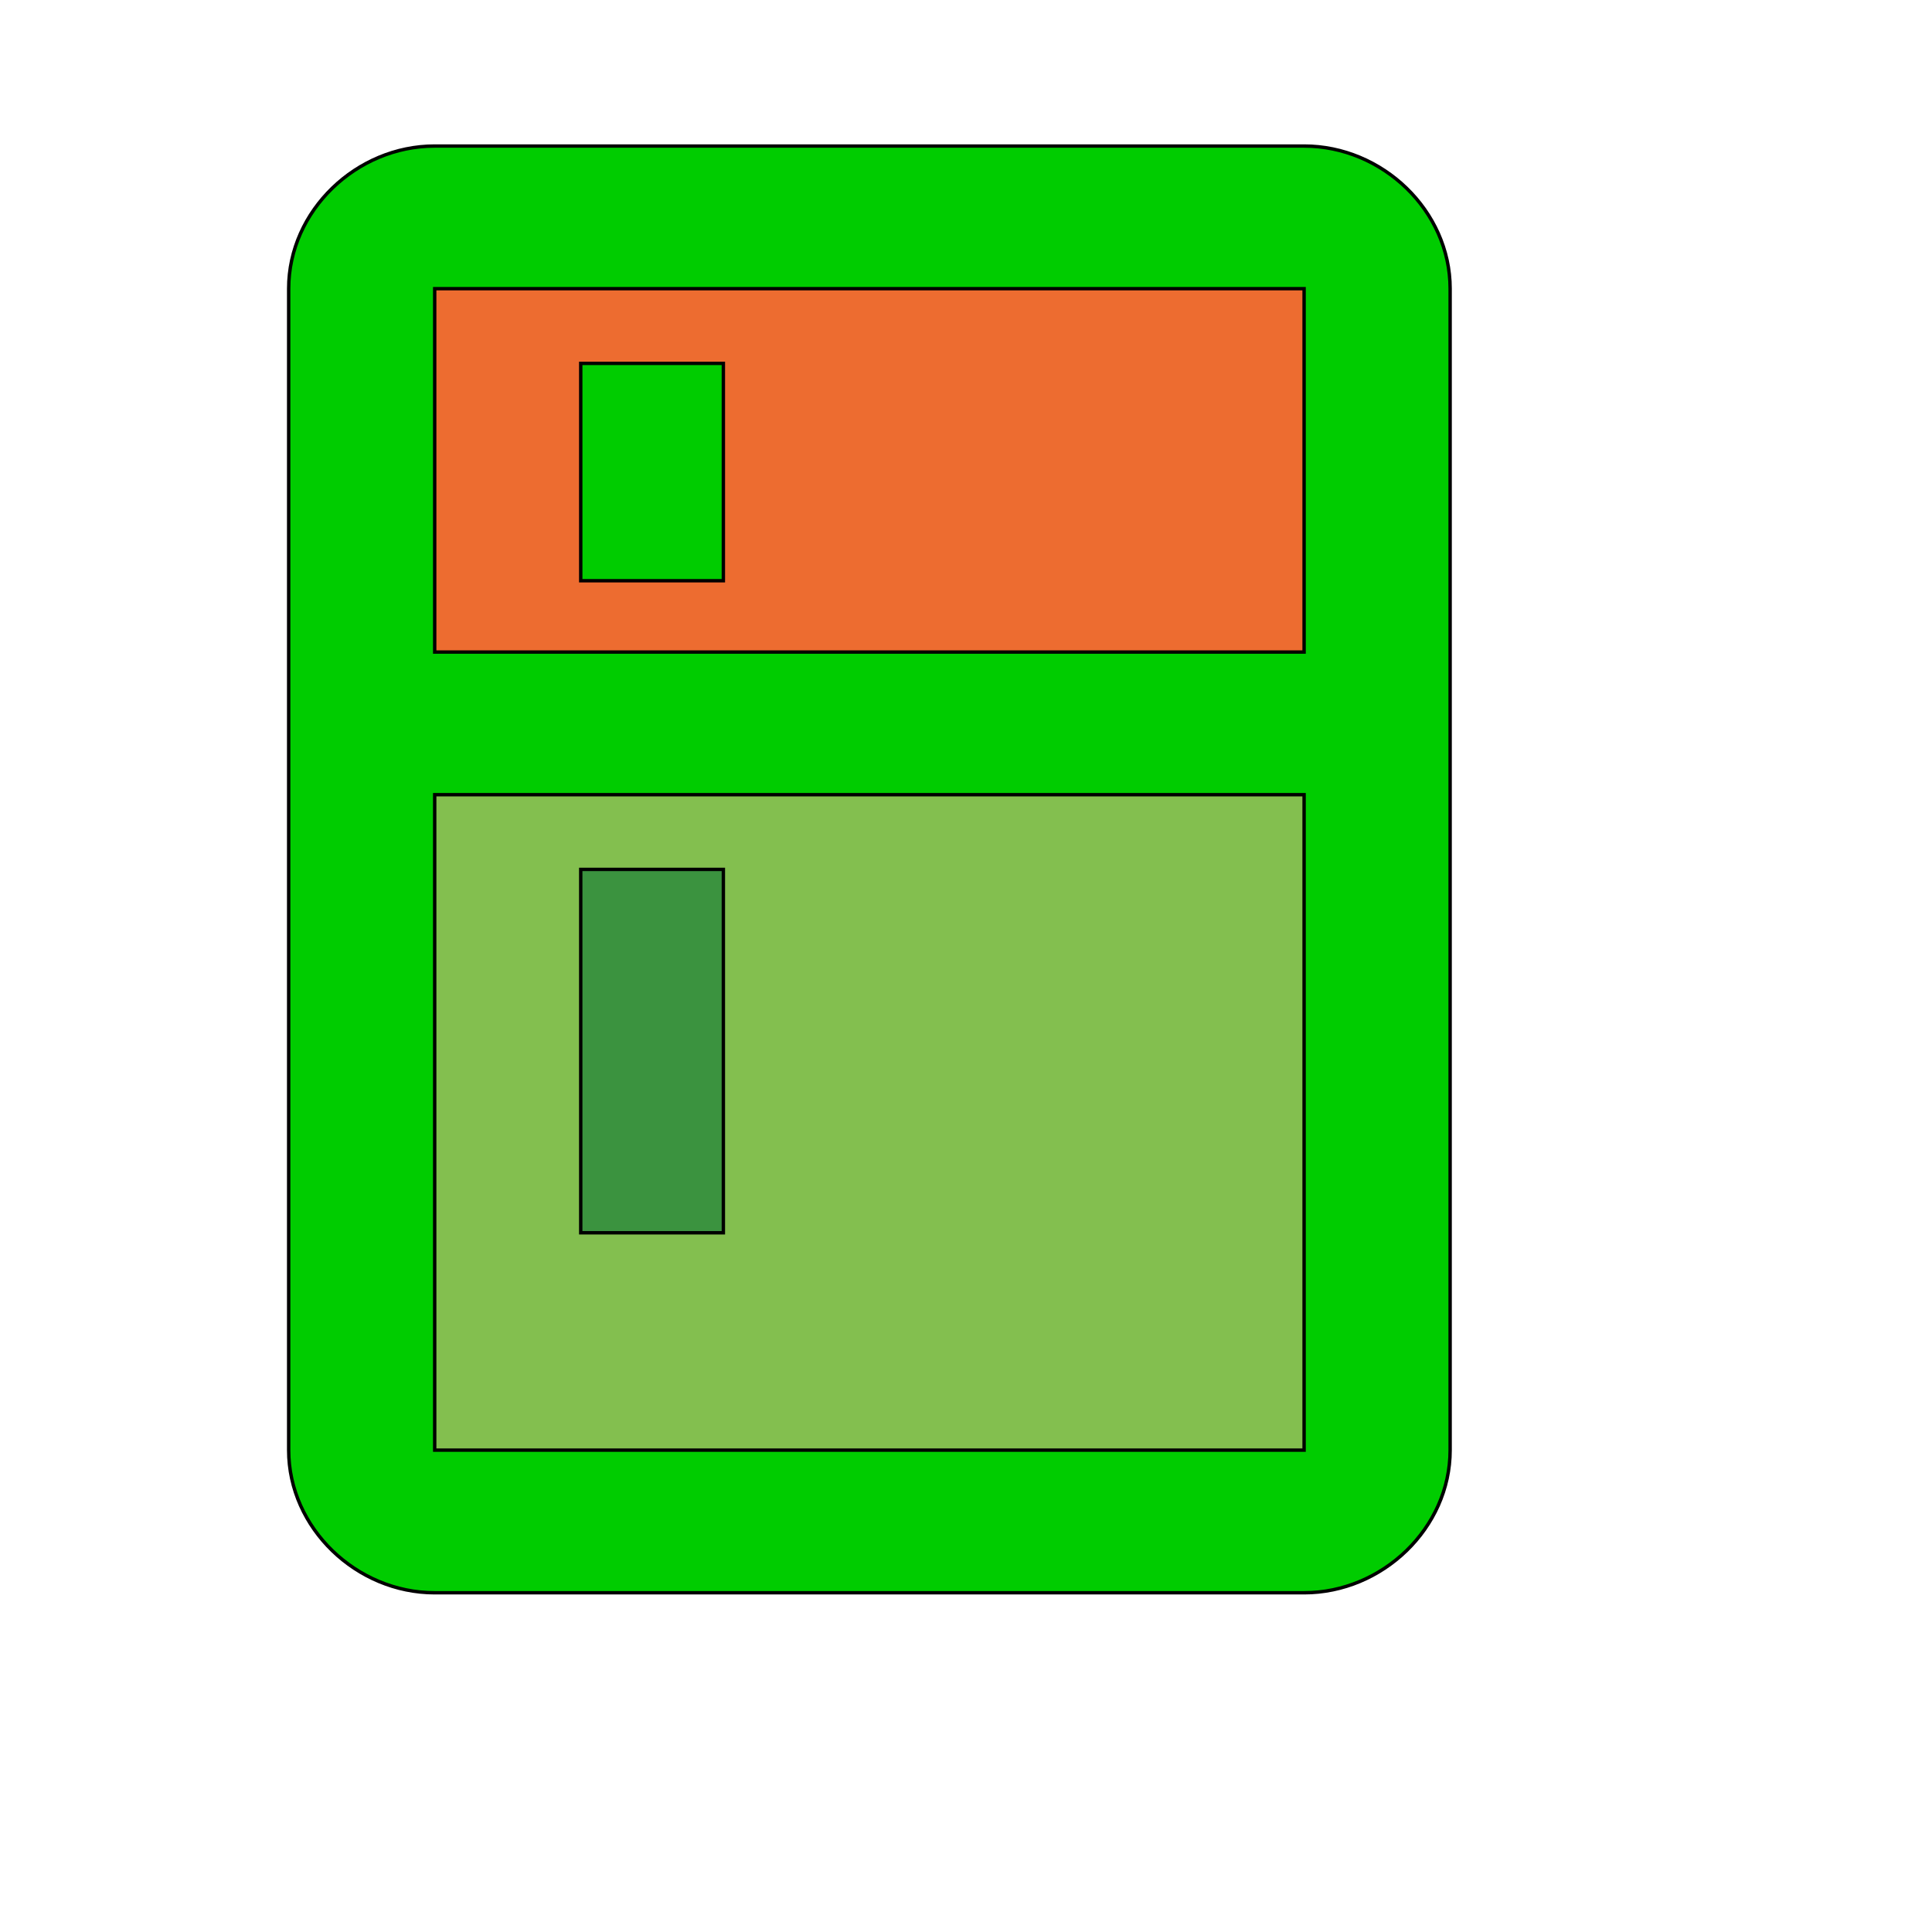 <svg id="th_wav_kitchen" width="100%" height="100%" xmlns="http://www.w3.org/2000/svg" version="1.1" xmlns:xlink="http://www.w3.org/1999/xlink" xmlns:svgjs="http://svgjs.com/svgjs" preserveAspectRatio="xMidYMin slice" data-uid="wav_kitchen" data-keyword="wav_kitchen" viewBox="0 0 512 512" transform="matrix(0.9,0,0,0.9,0,0)" data-colors="[&quot;#2b3b47&quot;,&quot;#00cc00&quot;,&quot;#83bf4f&quot;,&quot;#ed6c30&quot;,&quot;#00cc00&quot;,&quot;#3b933f&quot;]"><defs id="SvgjsDefs17217" fill="#2b3b47"></defs><path id="th_wav_kitchen_0" d="M384 43L128 43C105 43 85 62 85 85L85 427C85 450 105 469 128 469L384 469C407 469 427 450 427 427L427 85C427 62 407 43 384 43Z " fill-rule="evenodd" fill="#00cc00" stroke-width="1" stroke="#000000"></path><path id="th_wav_kitchen_1" d="M384 427L128 427L128 234L384 234Z " fill-rule="evenodd" fill="#83bf4f" stroke-width="1" stroke="#000000"></path><path id="th_wav_kitchen_2" d="M384 192L128 192L128 85L384 85Z " fill-rule="evenodd" fill="#ed6c30" stroke-width="1" stroke="#000000"></path><path id="th_wav_kitchen_3" d="M171 107L213 107L213 171L171 171Z " fill-rule="evenodd" fill="#00cc00" stroke-width="1" stroke="#000000"></path><path id="th_wav_kitchen_4" d="M171 256L213 256L213 363L171 363Z " fill-rule="evenodd" fill="#3b933f" stroke-width="1" stroke="#000000"></path></svg>